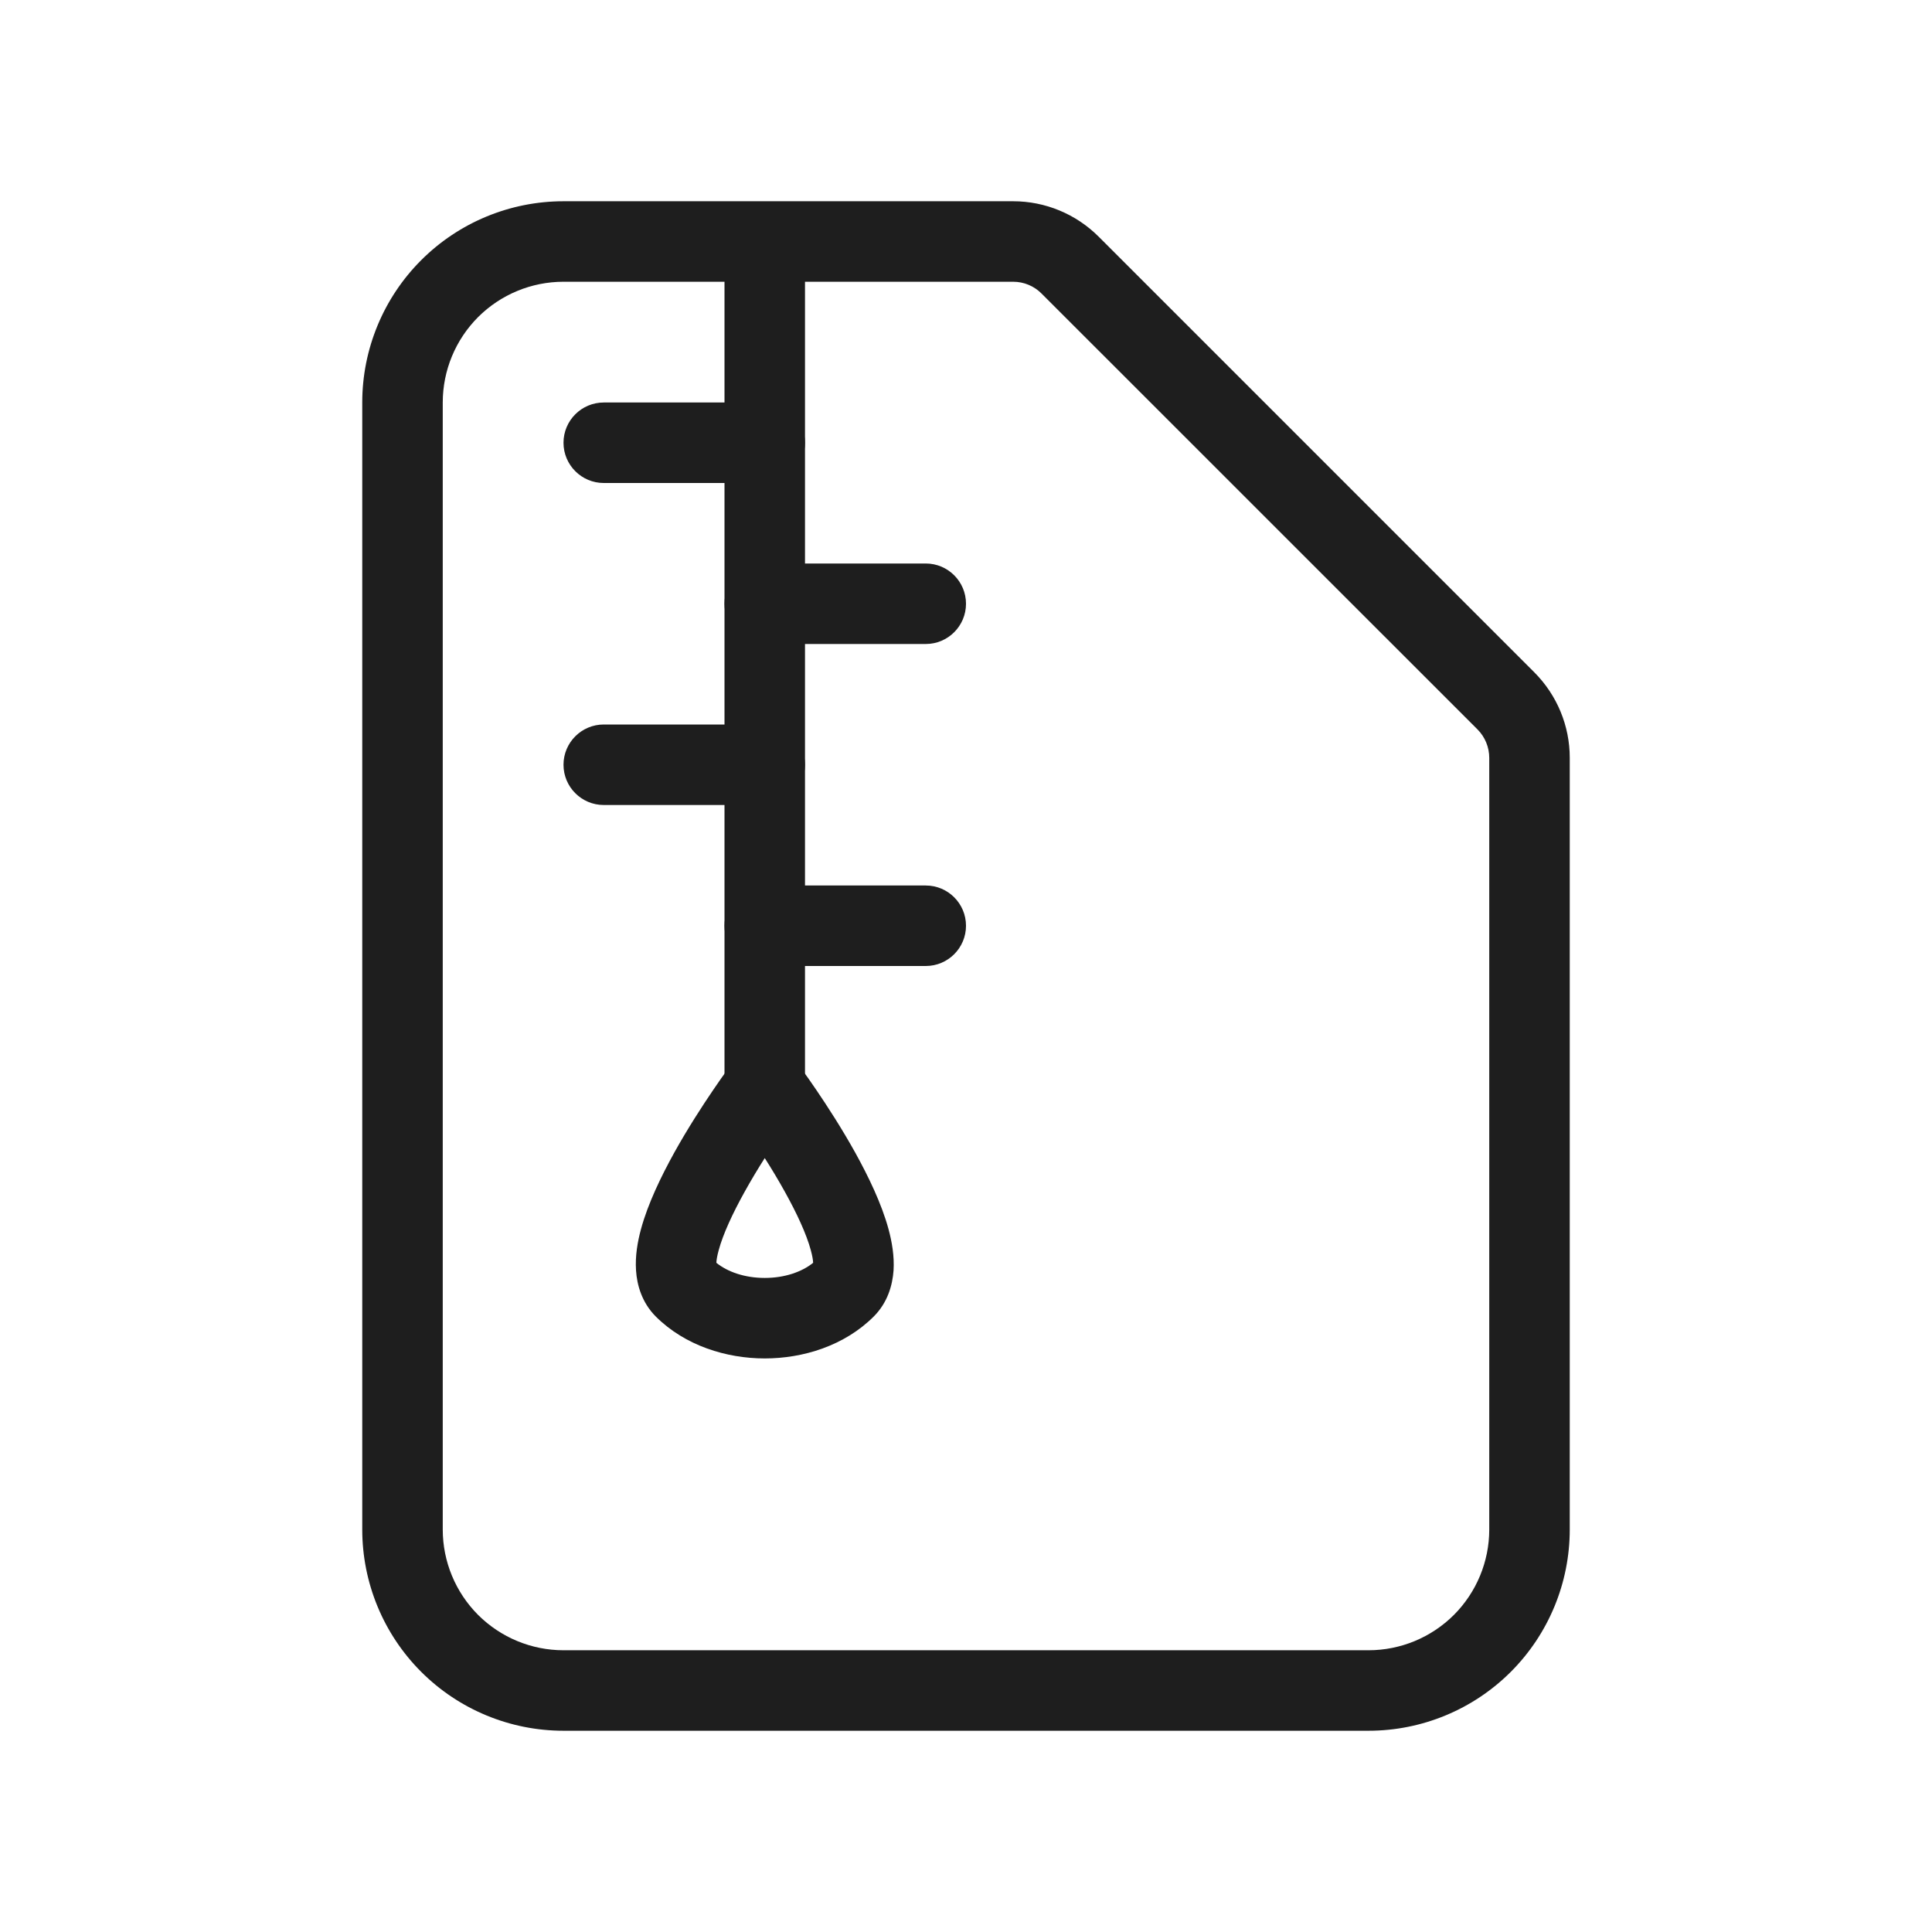 <svg width="24" height="24" viewBox="0 0 24 24" fill="none" xmlns="http://www.w3.org/2000/svg">
<path fill-rule="evenodd" clip-rule="evenodd" d="M7 3.5C6.602 3.5 6.221 3.658 5.939 3.939C5.658 4.221 5.5 4.602 5.5 5V19C5.5 19.398 5.658 19.779 5.939 20.061C6.221 20.342 6.602 20.5 7 20.5H17C17.398 20.5 17.779 20.342 18.061 20.061C18.342 19.779 18.5 19.398 18.5 19V9.414V9.414C18.5 9.282 18.447 9.154 18.354 9.061L12.939 3.647C12.846 3.553 12.719 3.5 12.586 3.5V3.5H7ZM5.232 3.232C5.701 2.763 6.337 2.5 7 2.5H12.586C12.984 2.5 13.365 2.658 13.647 2.939M13.647 2.939L19.061 8.353V8.353C19.342 8.635 19.5 9.016 19.5 9.414V19C19.5 19.663 19.237 20.299 18.768 20.768C18.299 21.237 17.663 21.5 17 21.5H7C6.337 21.5 5.701 21.237 5.232 20.768C4.763 20.299 4.5 19.663 4.5 19V5C4.5 4.337 4.763 3.701 5.232 3.232" fill="#1E1E1E"/>
<path fill-rule="evenodd" clip-rule="evenodd" d="M9.5 3C9.776 3 10 3.224 10 3.5V13.5C10 13.776 9.776 14 9.5 14C9.224 14 9 13.776 9 13.5V3.5C9 3.224 9.224 3 9.5 3Z" fill="#1E1E1E"/>
<path fill-rule="evenodd" clip-rule="evenodd" d="M7 5.5C7 5.224 7.224 5 7.5 5H9.5C9.776 5 10 5.224 10 5.5C10 5.776 9.776 6 9.5 6H7.5C7.224 6 7 5.776 7 5.5Z" fill="#1E1E1E"/>
<path fill-rule="evenodd" clip-rule="evenodd" d="M9 7.5C9 7.224 9.224 7 9.5 7H11.5C11.776 7 12 7.224 12 7.5C12 7.776 11.776 8 11.5 8H9.5C9.224 8 9 7.776 9 7.5Z" fill="#1E1E1E"/>
<path fill-rule="evenodd" clip-rule="evenodd" d="M7 9.5C7 9.224 7.224 9 7.5 9H9.5C9.776 9 10 9.224 10 9.5C10 9.776 9.776 10 9.5 10H7.5C7.224 10 7 9.776 7 9.5Z" fill="#1E1E1E"/>
<path fill-rule="evenodd" clip-rule="evenodd" d="M9 11.5C9 11.224 9.224 11 9.5 11H11.5C11.776 11 12 11.224 12 11.5C12 11.776 11.776 12 11.5 12H9.5C9.224 12 9 11.776 9 11.5Z" fill="#1E1E1E"/>
<path fill-rule="evenodd" clip-rule="evenodd" d="M9.9 13.2L9.5 13.5L9.1 13.2C9.194 13.074 9.343 13 9.5 13C9.657 13 9.806 13.074 9.9 13.2ZM9.5 14.386C9.417 14.516 9.331 14.659 9.25 14.805C9.1 15.075 8.982 15.33 8.928 15.53C8.908 15.603 8.9 15.654 8.899 15.687C9.038 15.8 9.253 15.875 9.5 15.875C9.747 15.875 9.962 15.8 10.101 15.687C10.1 15.654 10.092 15.603 10.072 15.53C10.018 15.33 9.9 15.075 9.75 14.805C9.669 14.659 9.583 14.516 9.5 14.386ZM11.1 15.782C11.087 15.965 11.027 16.181 10.854 16.354C10.489 16.719 9.974 16.875 9.5 16.875C9.026 16.875 8.511 16.718 8.146 16.354C7.974 16.181 7.913 15.965 7.901 15.782C7.889 15.603 7.92 15.425 7.963 15.267C8.049 14.951 8.213 14.613 8.375 14.32C8.541 14.021 8.722 13.742 8.86 13.539C8.929 13.437 8.988 13.354 9.031 13.295C9.052 13.266 9.069 13.242 9.08 13.226L9.094 13.208L9.098 13.202L9.1 13.2C9.1 13.2 9.1 13.2 9.5 13.5C9.9 13.2 9.9 13.2 9.9 13.2L9.902 13.202L9.906 13.208L9.919 13.226C9.931 13.242 9.948 13.266 9.969 13.295C10.012 13.354 10.071 13.437 10.14 13.539C10.278 13.742 10.459 14.021 10.625 14.32C10.787 14.613 10.951 14.951 11.037 15.267C11.08 15.425 11.111 15.603 11.1 15.782Z" fill="#1E1E1E"/>
</svg>
